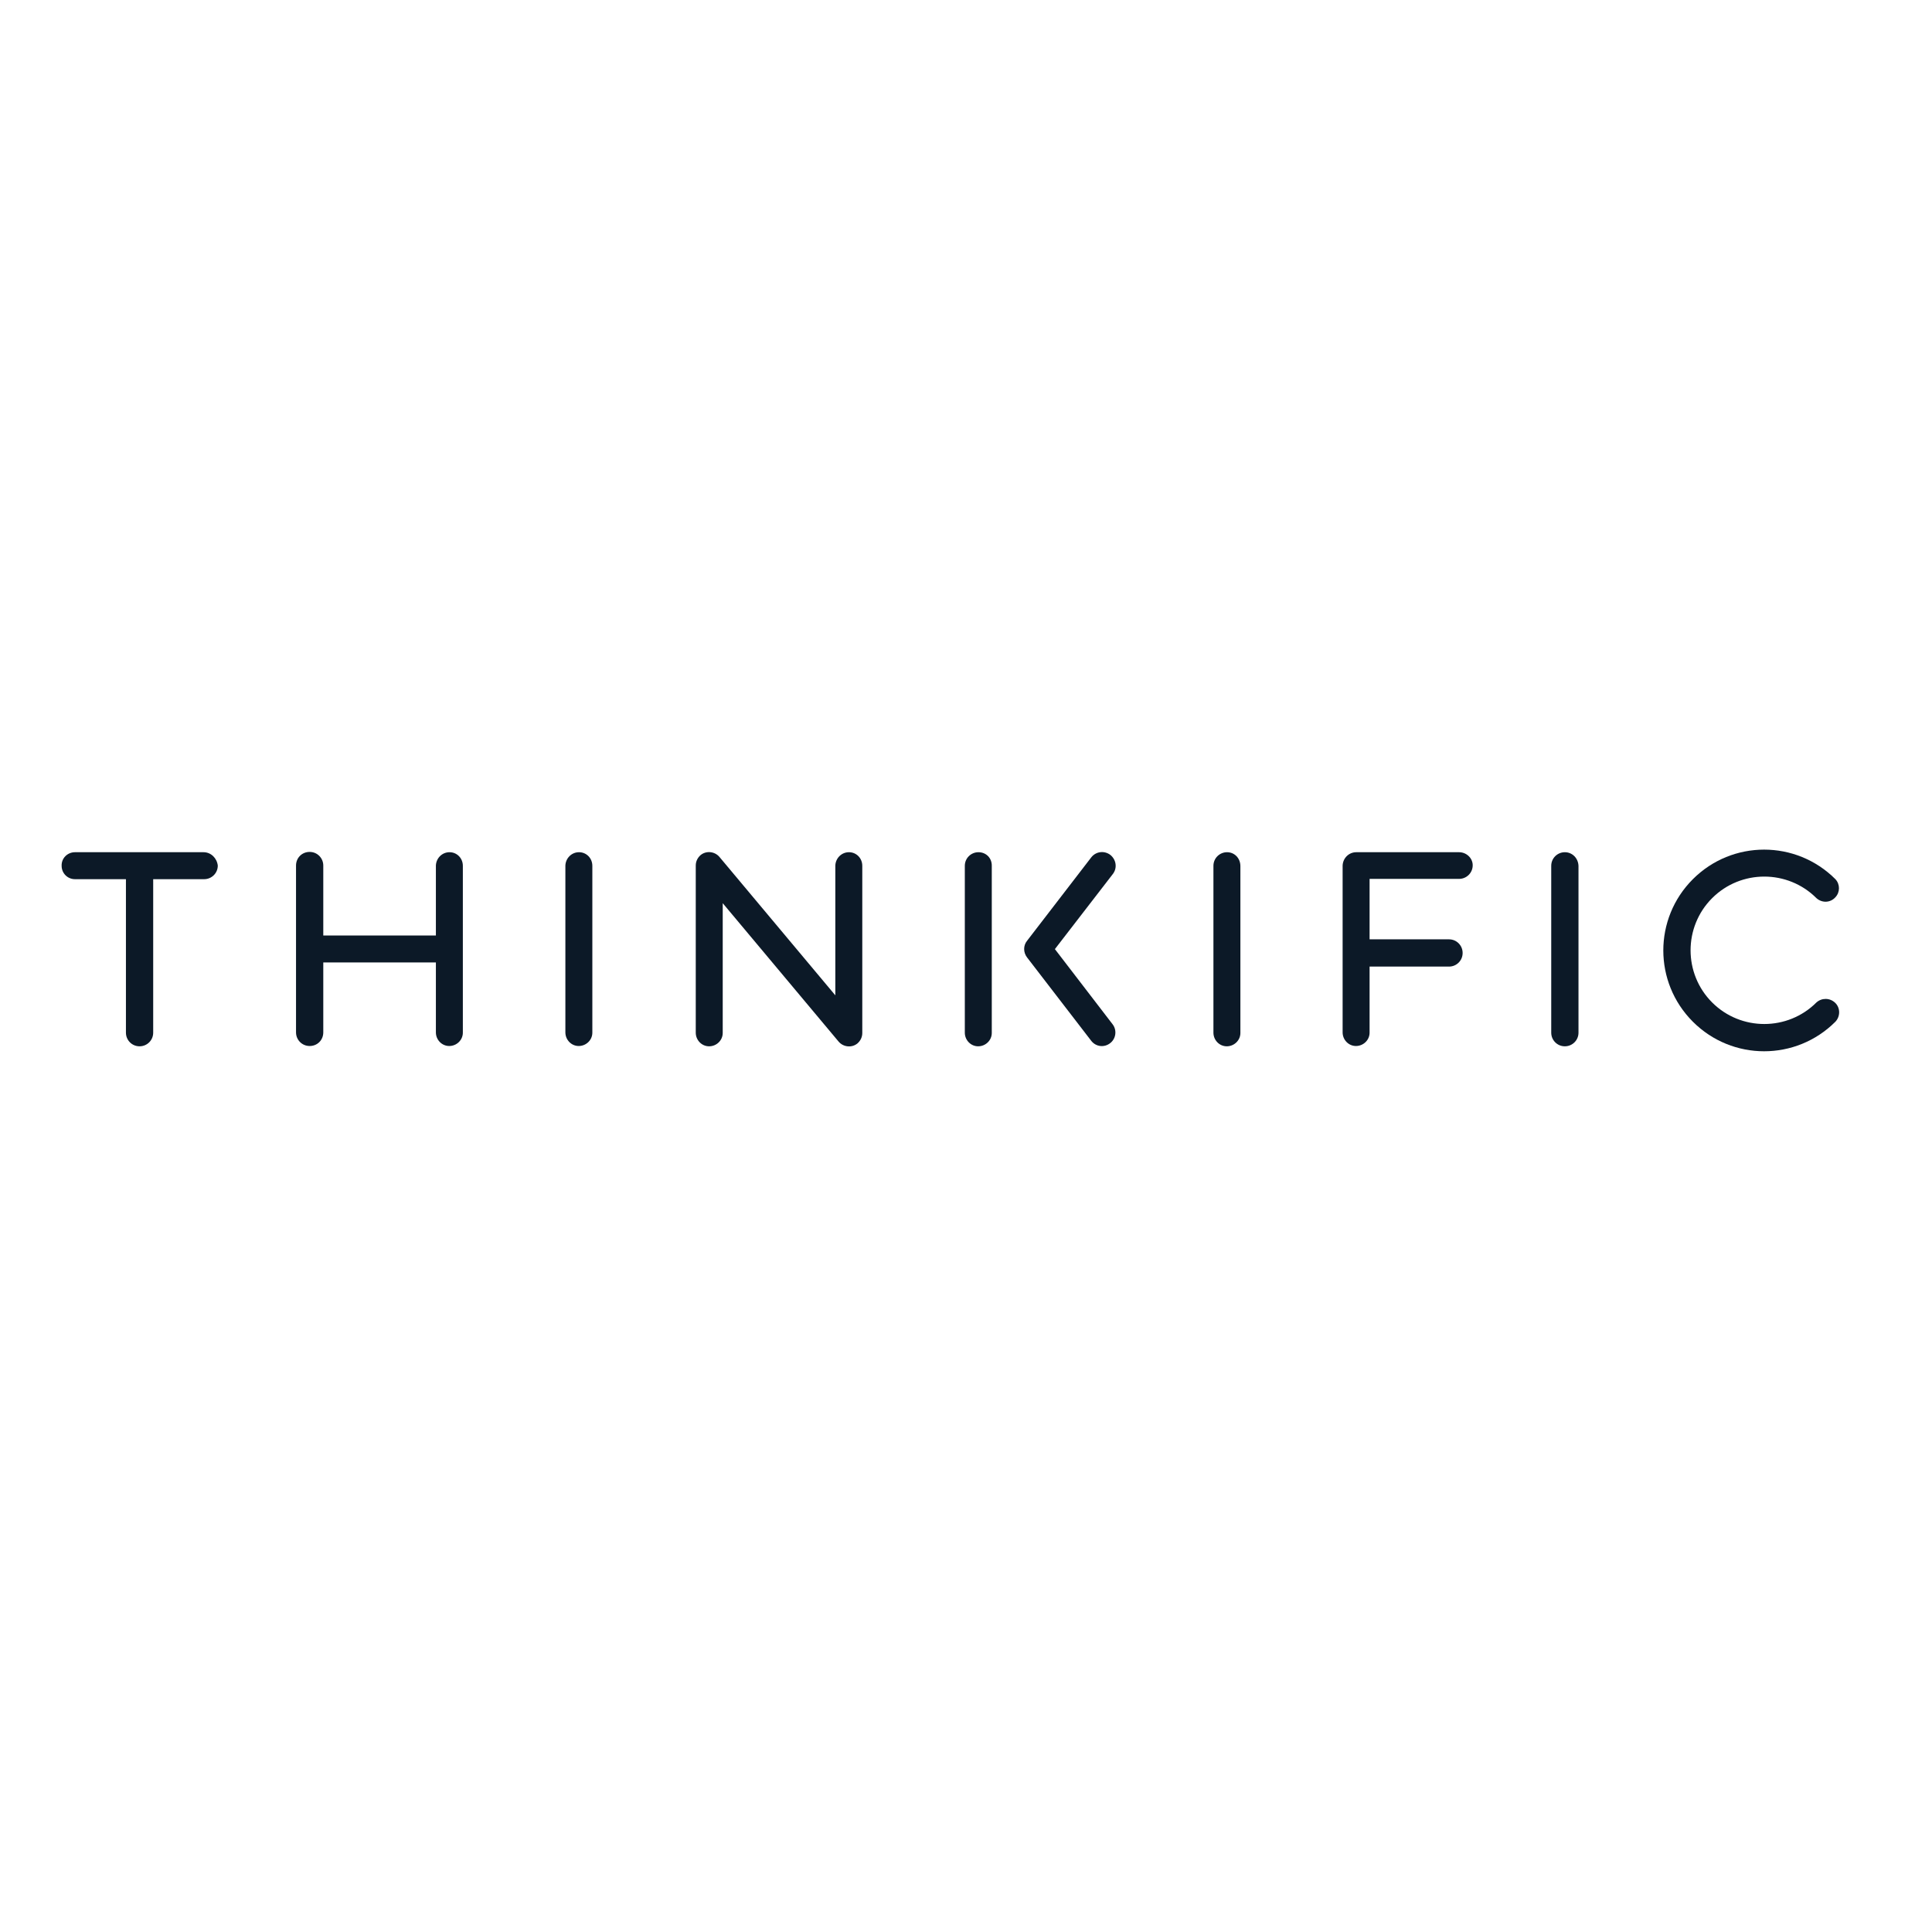 <?xml version="1.0" encoding="utf-8"?>
<!-- Generator: Adobe Illustrator 19.2.1, SVG Export Plug-In . SVG Version: 6.00 Build 0)  -->
<svg version="1.1" id="layer" xmlns="http://www.w3.org/2000/svg" xmlns:xlink="http://www.w3.org/1999/xlink" x="0px" y="0px"
	 viewBox="0 0 652 652" style="enable-background:new 0 0 652 652;" xml:space="preserve">
<style type="text/css">
	.st0{fill:#0C1927;}
</style>
<g>
	<path class="st0" d="M68.7,287.6H25.3c-2.5,0-4.6,2-4.5,4.6c0,2.5,2,4.5,4.5,4.5h17.2v51.8c0,2.5,2,4.6,4.6,4.6
		c2.5,0,4.6-2,4.6-4.6v-51.8h17.2c2.5,0,4.6-2,4.6-4.6C73.2,289.6,71.2,287.6,68.7,287.6C68.7,287.6,68.7,287.6,68.7,287.6z"/>
	<path class="st0" d="M151.7,287.6c-2.5,0-4.5,2-4.6,4.5c0,0,0,0,0,0v23.6h-38v-23.6c0-2.5-2-4.6-4.6-4.6s-4.6,2-4.6,4.6l0,0v56.3
		c0,2.5,2,4.6,4.6,4.6s4.6-2,4.6-4.6v-23.6h38v23.6c0,2.5,2,4.6,4.5,4.6c2.5,0,4.6-2,4.6-4.5c0,0,0,0,0,0v-56.3
		C156.2,289.6,154.2,287.6,151.7,287.6z"/>
	<path class="st0" d="M195.4,287.6c-2.5,0-4.5,2-4.6,4.5c0,0,0,0,0,0v56.3c0,2.5,2,4.6,4.5,4.6s4.6-2,4.6-4.5c0,0,0,0,0,0v-56.3
		C199.9,289.6,197.9,287.6,195.4,287.6z"/>
	<path class="st0" d="M330.2,287.6c-2.5,0-4.6,2-4.6,4.6c0,0,0,0,0,0v56.3c0,2.5,2,4.6,4.5,4.6c2.5,0,4.6-2,4.6-4.5c0,0,0,0,0,0
		v-56.3C334.8,289.6,332.8,287.6,330.2,287.6C330.2,287.6,330.2,287.6,330.2,287.6L330.2,287.6z"/>
	<path class="st0" d="M414.1,287.6c-2.5,0-4.6,2-4.6,4.6c0,0,0,0,0,0v56.3c0,2.5,2,4.6,4.5,4.6c2.5,0,4.6-2,4.6-4.5c0,0,0,0,0,0
		v-56.3C418.6,289.6,416.6,287.6,414.1,287.6C414.1,287.6,414.1,287.6,414.1,287.6L414.1,287.6z"/>
	<path class="st0" d="M528.1,287.6c-2.5,0-4.6,2-4.6,4.6c0,0,0,0,0,0v56.3c0,2.5,2,4.6,4.6,4.6c2.5,0,4.6-2,4.6-4.6v-56.3
		C532.6,289.6,530.6,287.6,528.1,287.6C528.1,287.6,528.1,287.6,528.1,287.6z"/>
	<path class="st0" d="M492.4,287.6h-34.7c-2.5,0-4.5,2-4.6,4.5c0,0,0,0,0,0v56.3c0,2.5,2,4.6,4.5,4.6s4.6-2,4.6-4.5c0,0,0,0,0,0
		v-22.3H489c2.5,0,4.6-2,4.6-4.6c0-2.5-2-4.6-4.6-4.6h-26.8v-20.4h30.2c2.5,0,4.6-2,4.6-4.6C497,289.6,494.9,287.6,492.4,287.6
		L492.4,287.6z"/>
	<path class="st0" d="M286.5,287.6c-2.5,0-4.5,2-4.6,4.5c0,0,0,0,0,0v43.8l-39.1-46.7c-1.6-1.9-4.5-2.2-6.4-0.6
		c-1,0.9-1.6,2.1-1.6,3.5v56.4c0,2.5,2,4.6,4.5,4.6c2.5,0,4.6-2,4.6-4.5c0,0,0,0,0,0v-43.8l39.1,46.7c1.6,1.9,4.5,2.2,6.4,0.6
		c1-0.9,1.6-2.1,1.6-3.5v-56.4C291,289.6,289,287.6,286.5,287.6L286.5,287.6L286.5,287.6z"/>
	<path class="st0" d="M613,338.3c-9.7,9.7-25.5,9.7-35.2,0c-9.7-9.7-9.7-25.5,0-35.2s25.5-9.7,35.2,0c0,0,0,0,0,0
		c1.9,1.7,4.7,1.6,6.4-0.3c1.6-1.7,1.6-4.4,0-6.1c-13.3-13.3-34.8-13.3-48.1,0s-13.3,34.8,0,48.1c13.3,13.3,34.8,13.3,48.1,0
		c0,0,0,0,0,0c1.7-1.8,1.7-4.7-0.1-6.4C617.5,336.7,614.8,336.7,613,338.3z"/>
	<path class="st0" d="M374.7,288.5c-2-1.5-4.8-1.2-6.4,0.8c0,0,0,0,0,0l-21.7,28.2c-1.3,1.6-1.3,3.9,0,5.6l21.7,28.2
		c1.6,2,4.4,2.3,6.4,0.7c1.9-1.5,2.3-4.3,0.8-6.3L356,320.3l19.6-25.4C377.1,292.9,376.7,290.1,374.7,288.5L374.7,288.5z"/>
</g>
</svg>
